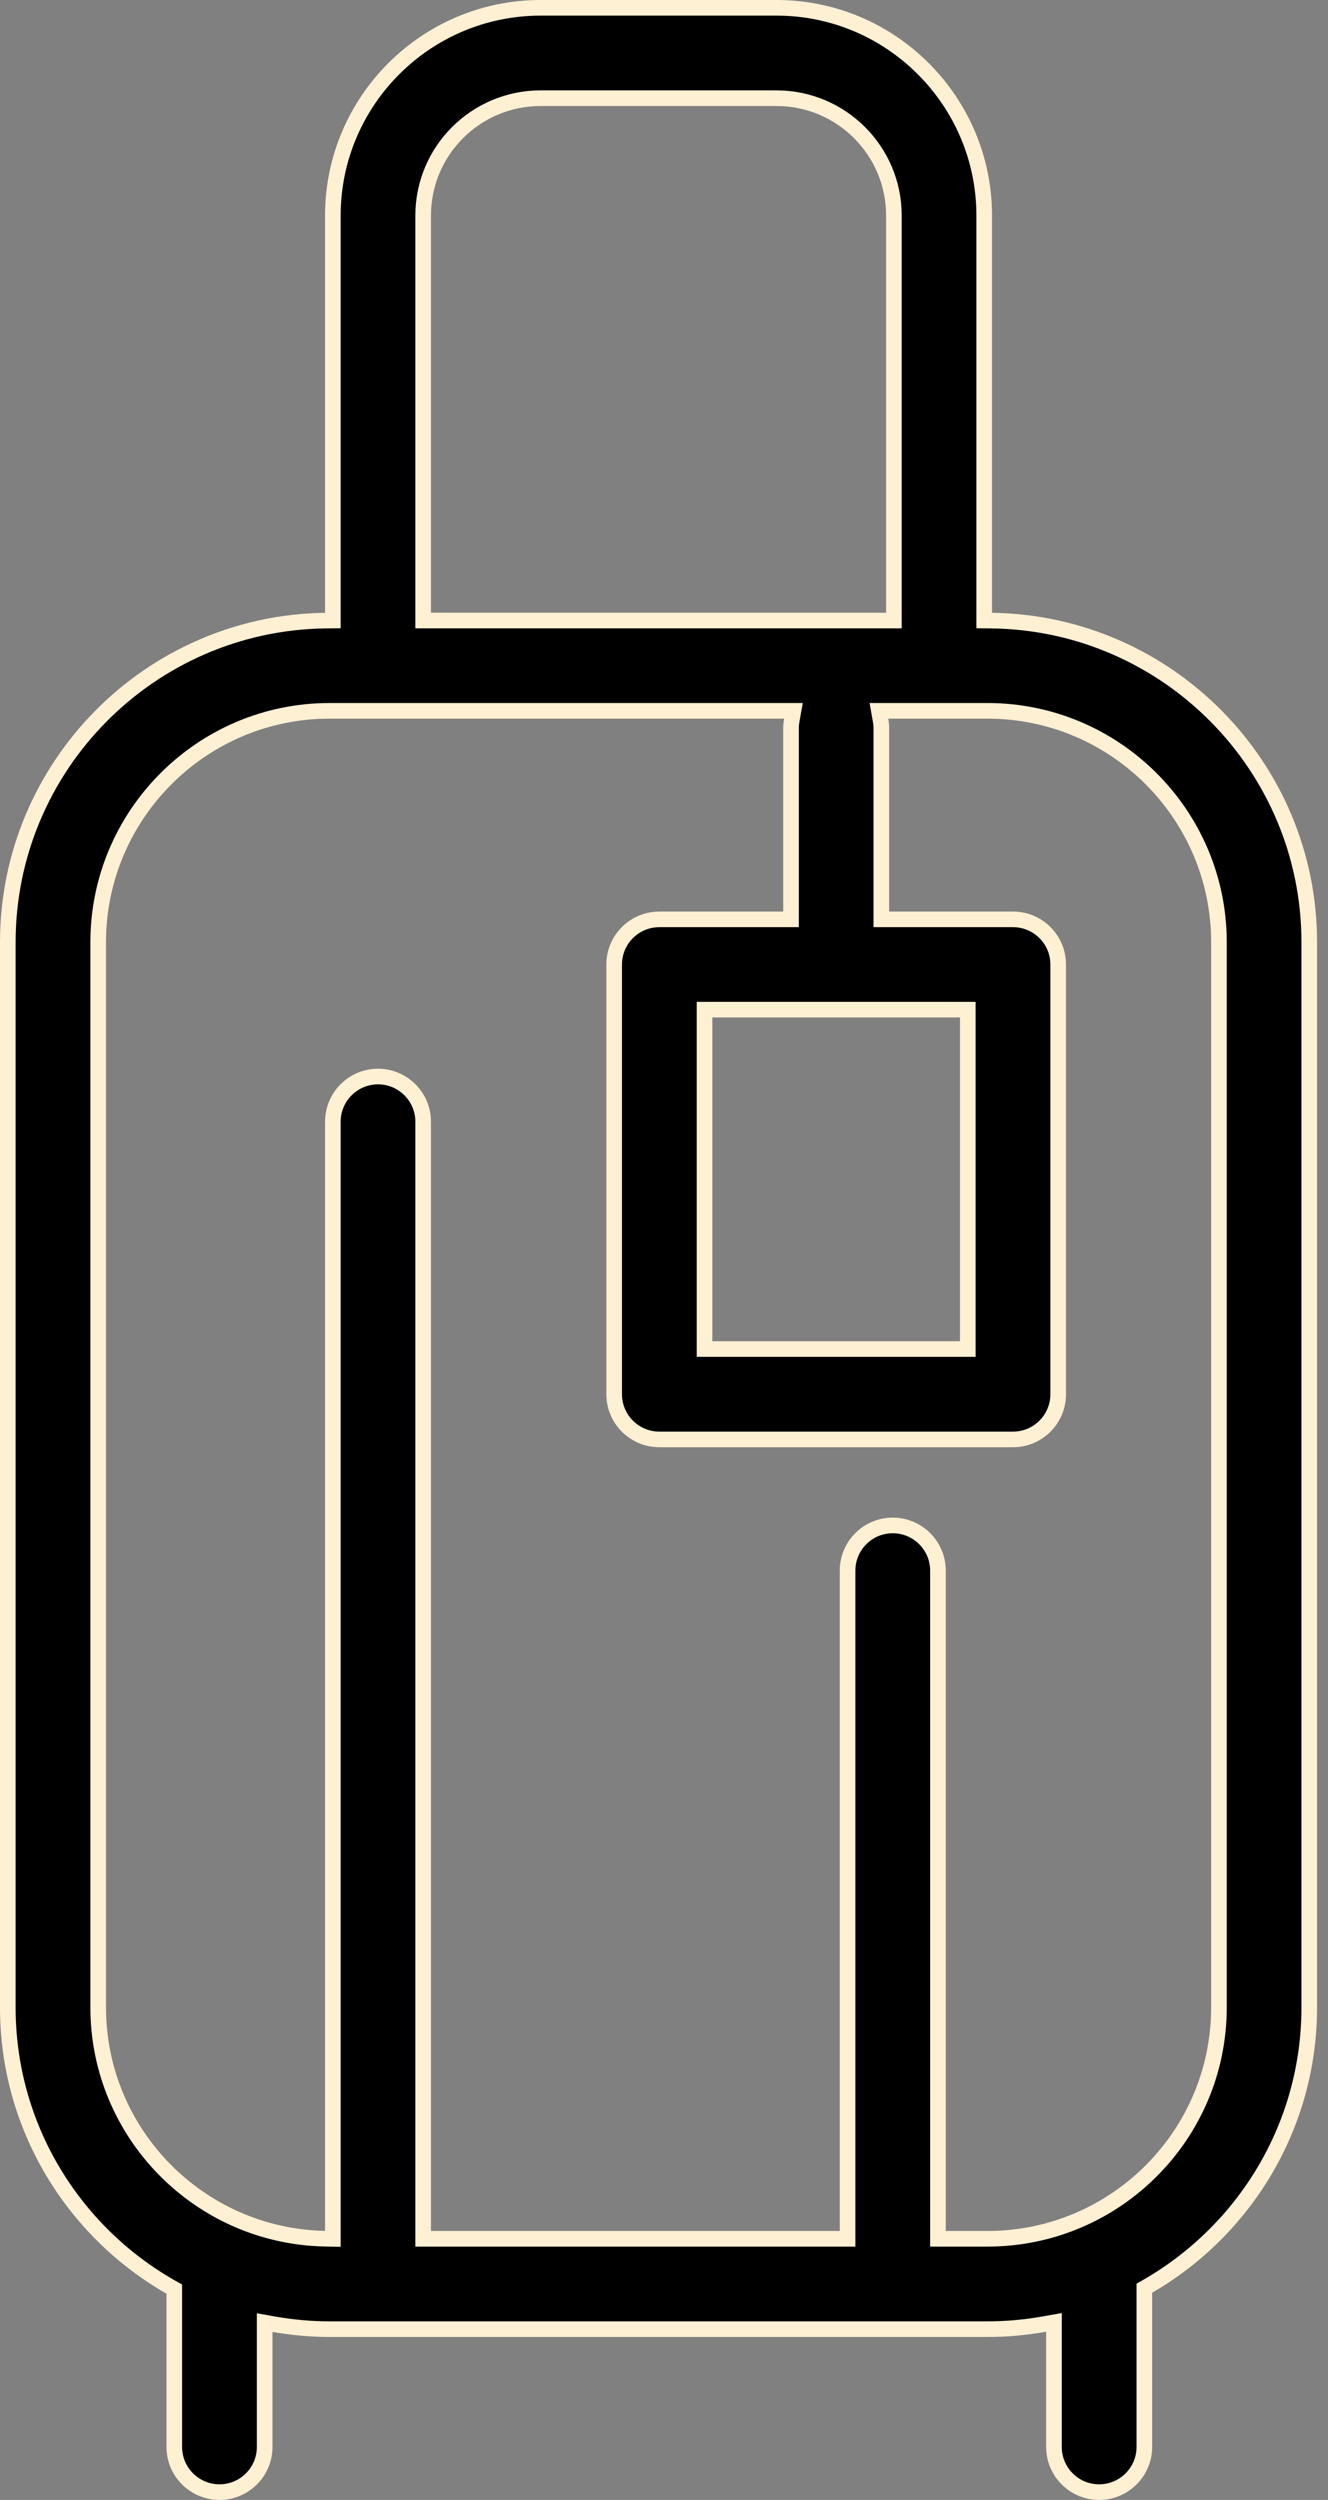 <svg width="17" height="32" viewBox="0 0 17 32" fill="none" xmlns="http://www.w3.org/2000/svg">
<rect x="0" y="0" width="17" height="32" fill="#808080" stroke="none"/>
<path d="M2.231 29.359V29.301L2.181 29.273C0.939 28.563 0.1 27.226 0.1 25.696V12.061C0.1 9.809 1.917 7.975 4.162 7.944L4.261 7.943V7.844V2.759C4.261 1.293 5.454 0.1 6.92 0.1H9.941C11.406 0.1 12.599 1.293 12.599 2.759V7.844V7.943L12.698 7.944C14.943 7.975 16.76 9.809 16.76 12.061V25.696C16.76 27.217 15.93 28.548 14.699 29.261L14.649 29.29V29.347V31.322C14.649 31.641 14.389 31.9 14.07 31.9C13.751 31.9 13.492 31.641 13.492 31.322V29.846V29.727L13.374 29.748C13.136 29.791 12.892 29.814 12.642 29.814H4.217C3.975 29.814 3.737 29.791 3.505 29.751L3.388 29.73V29.849V31.322C3.388 31.641 3.129 31.9 2.81 31.9C2.491 31.9 2.231 31.641 2.231 31.322V29.359ZM11.343 7.943H11.443V7.843V2.759C11.443 1.93 10.769 1.257 9.941 1.257H6.92C6.091 1.257 5.417 1.93 5.417 2.759V7.843V7.943H5.517H11.343ZM10.136 9.217L10.157 9.099H10.037H4.218C2.585 9.099 1.257 10.428 1.257 12.061V25.696C1.257 27.309 2.553 28.624 4.159 28.656L4.261 28.658V28.556V14.358C4.261 14.04 4.52 13.78 4.839 13.78C5.158 13.78 5.417 14.04 5.417 14.358V28.557V28.657H5.517H10.75H10.85V28.557V20.104C10.85 19.785 11.109 19.526 11.428 19.526C11.747 19.526 12.007 19.785 12.007 20.104V28.557V28.657H12.107H12.642C14.276 28.657 15.604 27.329 15.604 25.696V12.061C15.604 10.428 14.275 9.099 12.642 9.099H11.371H11.251L11.272 9.217C11.279 9.251 11.282 9.285 11.282 9.319V11.668V11.768H11.382H12.968C13.287 11.768 13.546 12.027 13.546 12.346V17.847C13.546 18.166 13.287 18.425 12.968 18.425H8.441C8.121 18.425 7.862 18.166 7.862 17.847V12.346C7.862 12.027 8.121 11.768 8.441 11.768H10.026H10.126V11.668V9.319C10.126 9.285 10.13 9.251 10.136 9.217ZM12.389 13.024V12.924H12.289H9.119H9.019V13.024V17.168V17.268H9.119H12.289H12.389V17.168V13.024Z" fill="black" stroke="#FDF0D3" stroke-width="0.2"/>
</svg>
